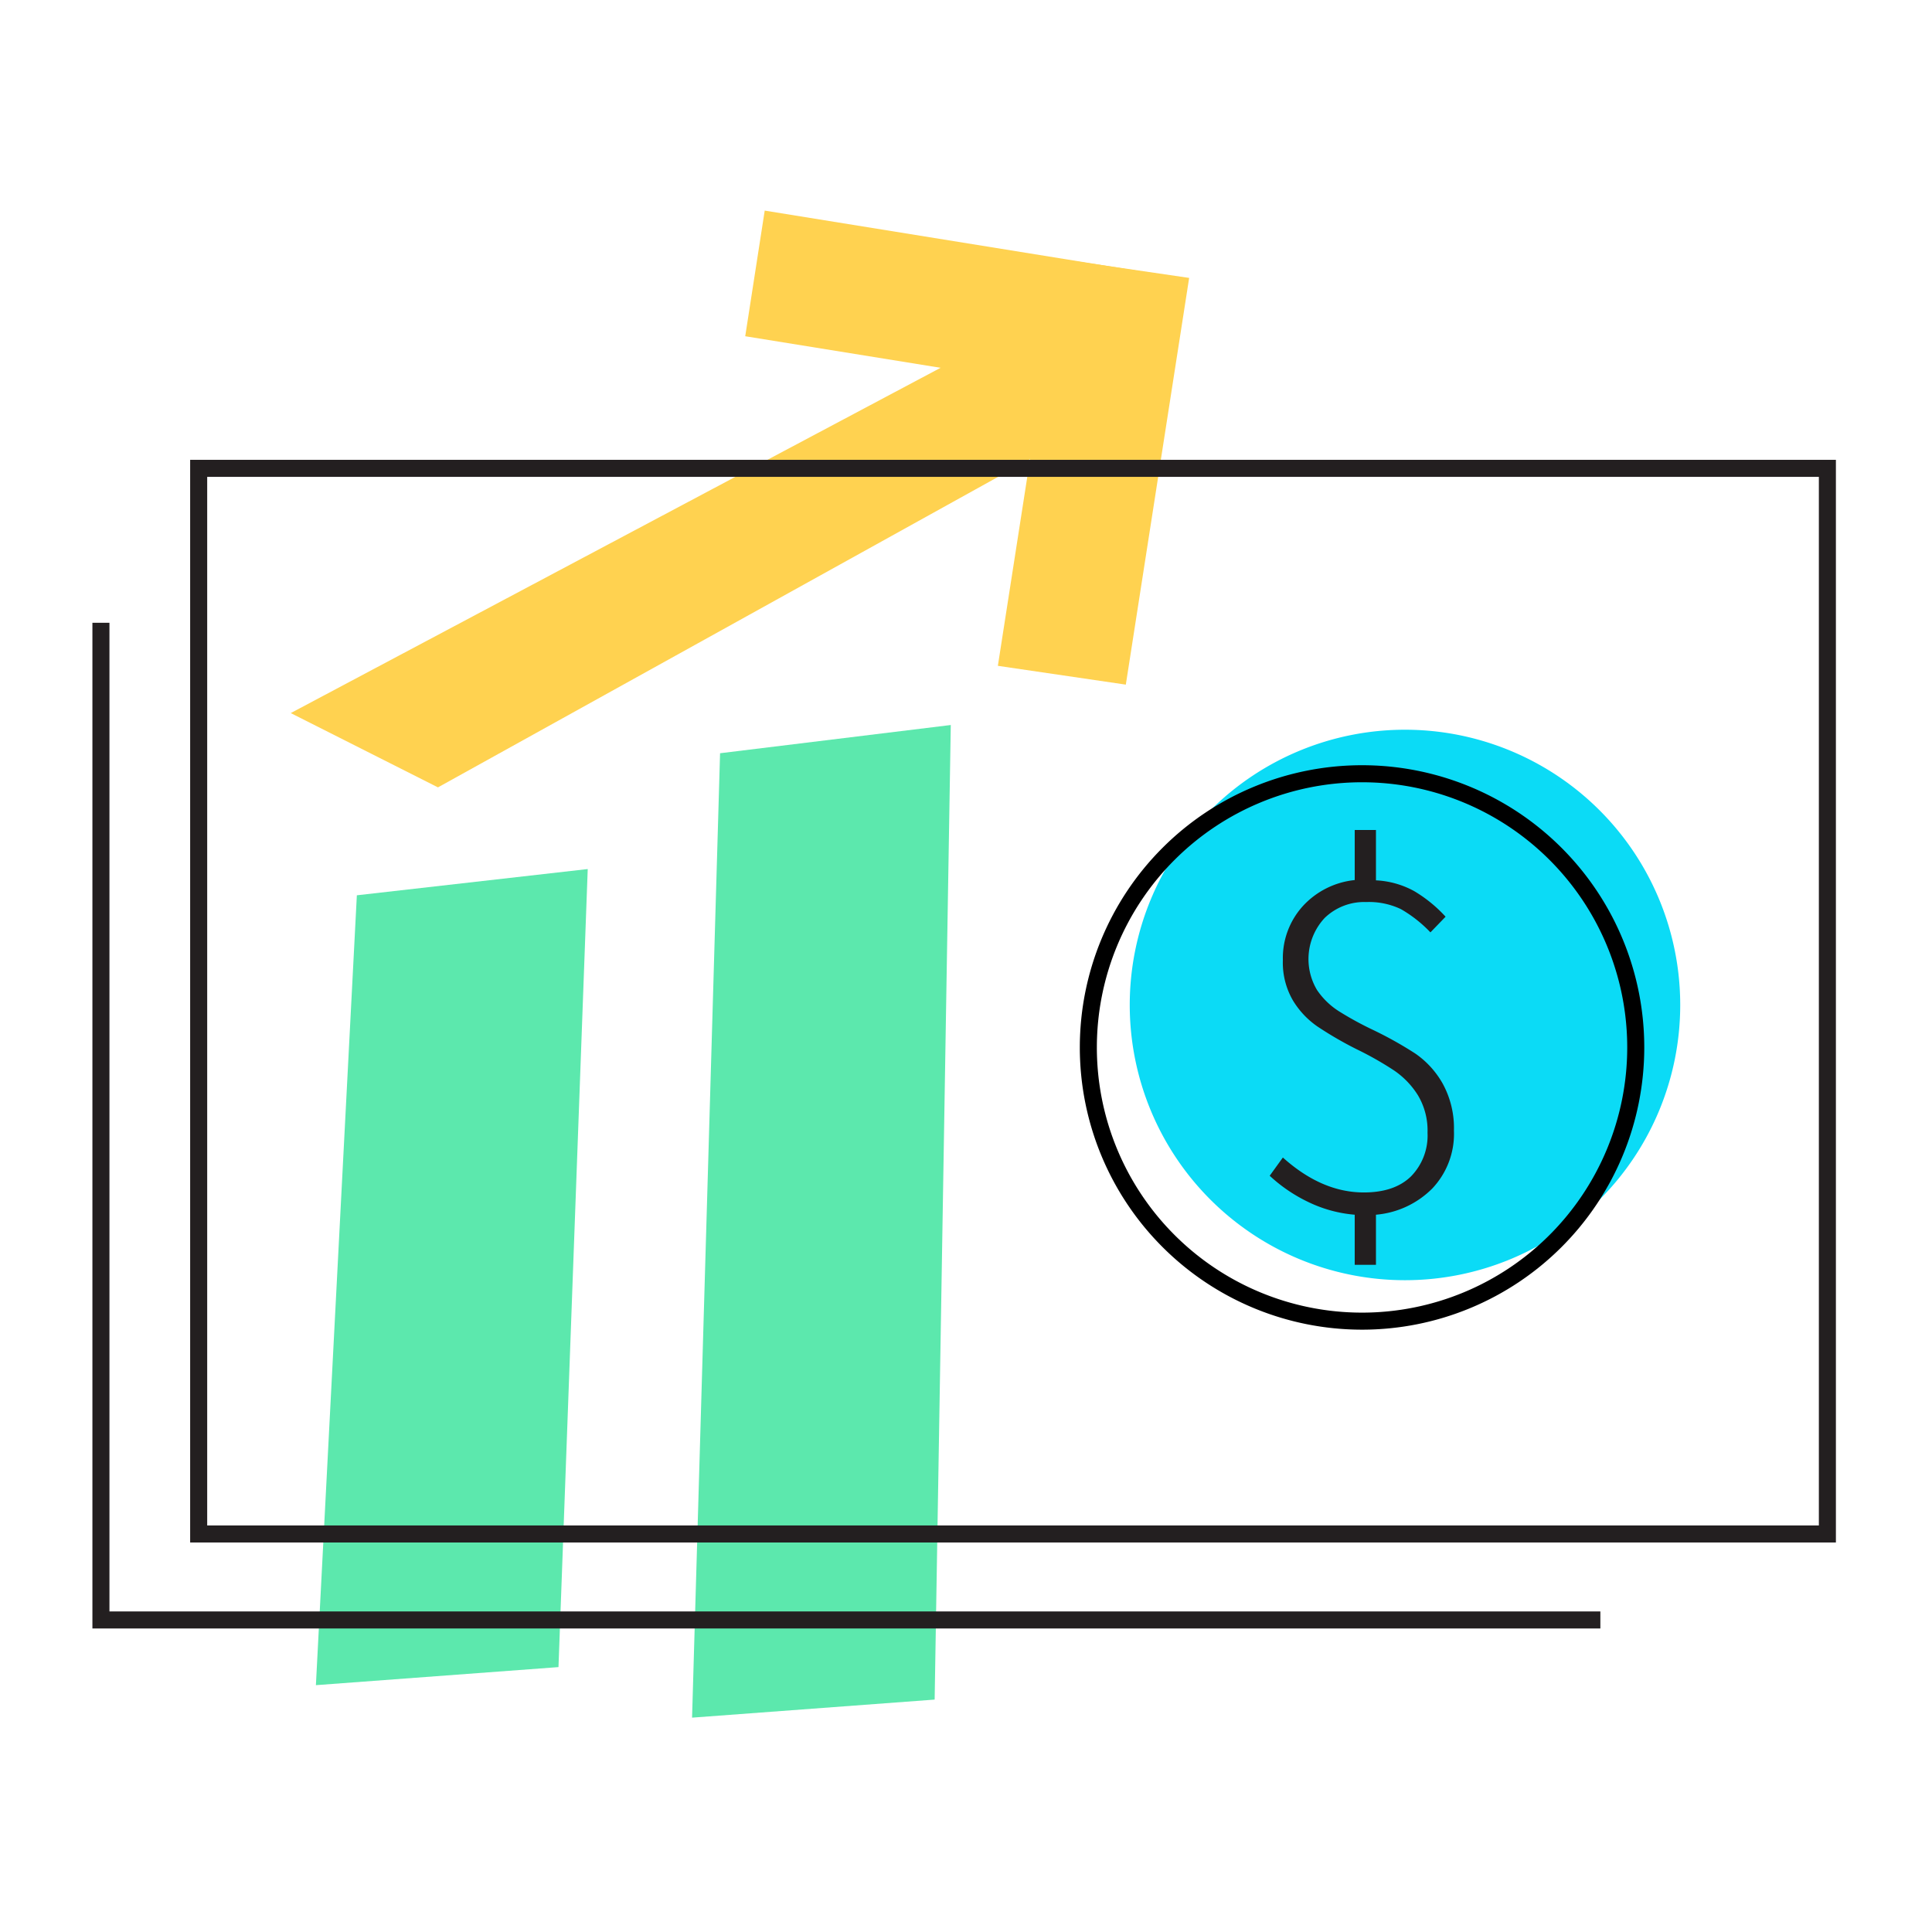 <?xml version="1.0" encoding="UTF-8"?>
<svg xmlns="http://www.w3.org/2000/svg" viewBox="0 0 340.16 340.16"><defs><style>.cls-1{fill:#ffd250;}.cls-2{fill:#5ce8ad;}.cls-3{fill:#0bdbf6;}.cls-4,.cls-6{fill:none;stroke-width:3px;}.cls-4{stroke:#000;stroke-linejoin:bevel;}.cls-5{fill:#231f20;}.cls-6{stroke:#231f20;stroke-miterlimit:10;}</style></defs><title>track and automate payments</title><g id="Layer_3" data-name="Layer 3"><polygon class="cls-1" points="169.7 62.58 51.19 125.55 77.11 138.63 201.08 69.91 169.7 62.58"/><polygon class="cls-1" points="206.07 48.62 134.64 37.08 131.21 59.2 202.64 70.74 206.07 48.62"/><polygon class="cls-1" points="198.22 120.54 209.37 48.93 186.84 45.63 175.69 117.23 198.22 120.54"/><polygon class="cls-2" points="103.48 153.01 62.83 157.63 55.62 296.7 98.33 293.52 103.48 153.01"/><polygon class="cls-2" points="167.4 127.65 126.78 132.62 121.85 302.42 164.56 299.24 167.4 127.65"/><path class="cls-3" d="M295.83,176.94a48.46,48.46,0,1,1-48.46-48.46A48.46,48.46,0,0,1,295.83,176.94Z"/><path class="cls-4" d="M288,184.43a48.19,48.19,0,1,1-48.19-48.2A48.19,48.19,0,0,1,288,184.43Z"/><path class="cls-5" d="M252.19,209.24a15.89,15.89,0,0,1-9.93,4.63v8.82h-3.74v-8.82a23.07,23.07,0,0,1-8.16-2.23,27.17,27.17,0,0,1-6.81-4.63l2.32-3.21q6.85,6.15,14.25,6.15,5.43,0,8.33-2.85a10.27,10.27,0,0,0,2.89-7.66,12.1,12.1,0,0,0-1.69-6.6,14.67,14.67,0,0,0-4.19-4.36,57.77,57.77,0,0,0-6.59-3.74,64.72,64.72,0,0,1-6.9-4,15,15,0,0,1-4.32-4.58,13.23,13.23,0,0,1-1.78-7.13,13.62,13.62,0,0,1,3.51-9.49,14.38,14.38,0,0,1,9.14-4.59v-8.82h3.74V155A15.47,15.47,0,0,1,249,156.9a24.38,24.38,0,0,1,5.52,4.5l-2.67,2.76a22.88,22.88,0,0,0-5.21-4.1,13.09,13.09,0,0,0-6.11-1.24,10,10,0,0,0-7.3,2.8,10.62,10.62,0,0,0-1.34,12.7,13.2,13.2,0,0,0,3.79,3.69,58.71,58.71,0,0,0,6.1,3.34,67,67,0,0,1,7.4,4.14,15.92,15.92,0,0,1,4.81,5.26,16.3,16.3,0,0,1,2,8.33A14,14,0,0,1,252.19,209.24Z"/><rect class="cls-6" x="34.98" y="82.46" width="286.76" height="187.62"/><polyline class="cls-6" points="281.77 285.22 17.77 285.22 17.77 109.65"/></g></svg>